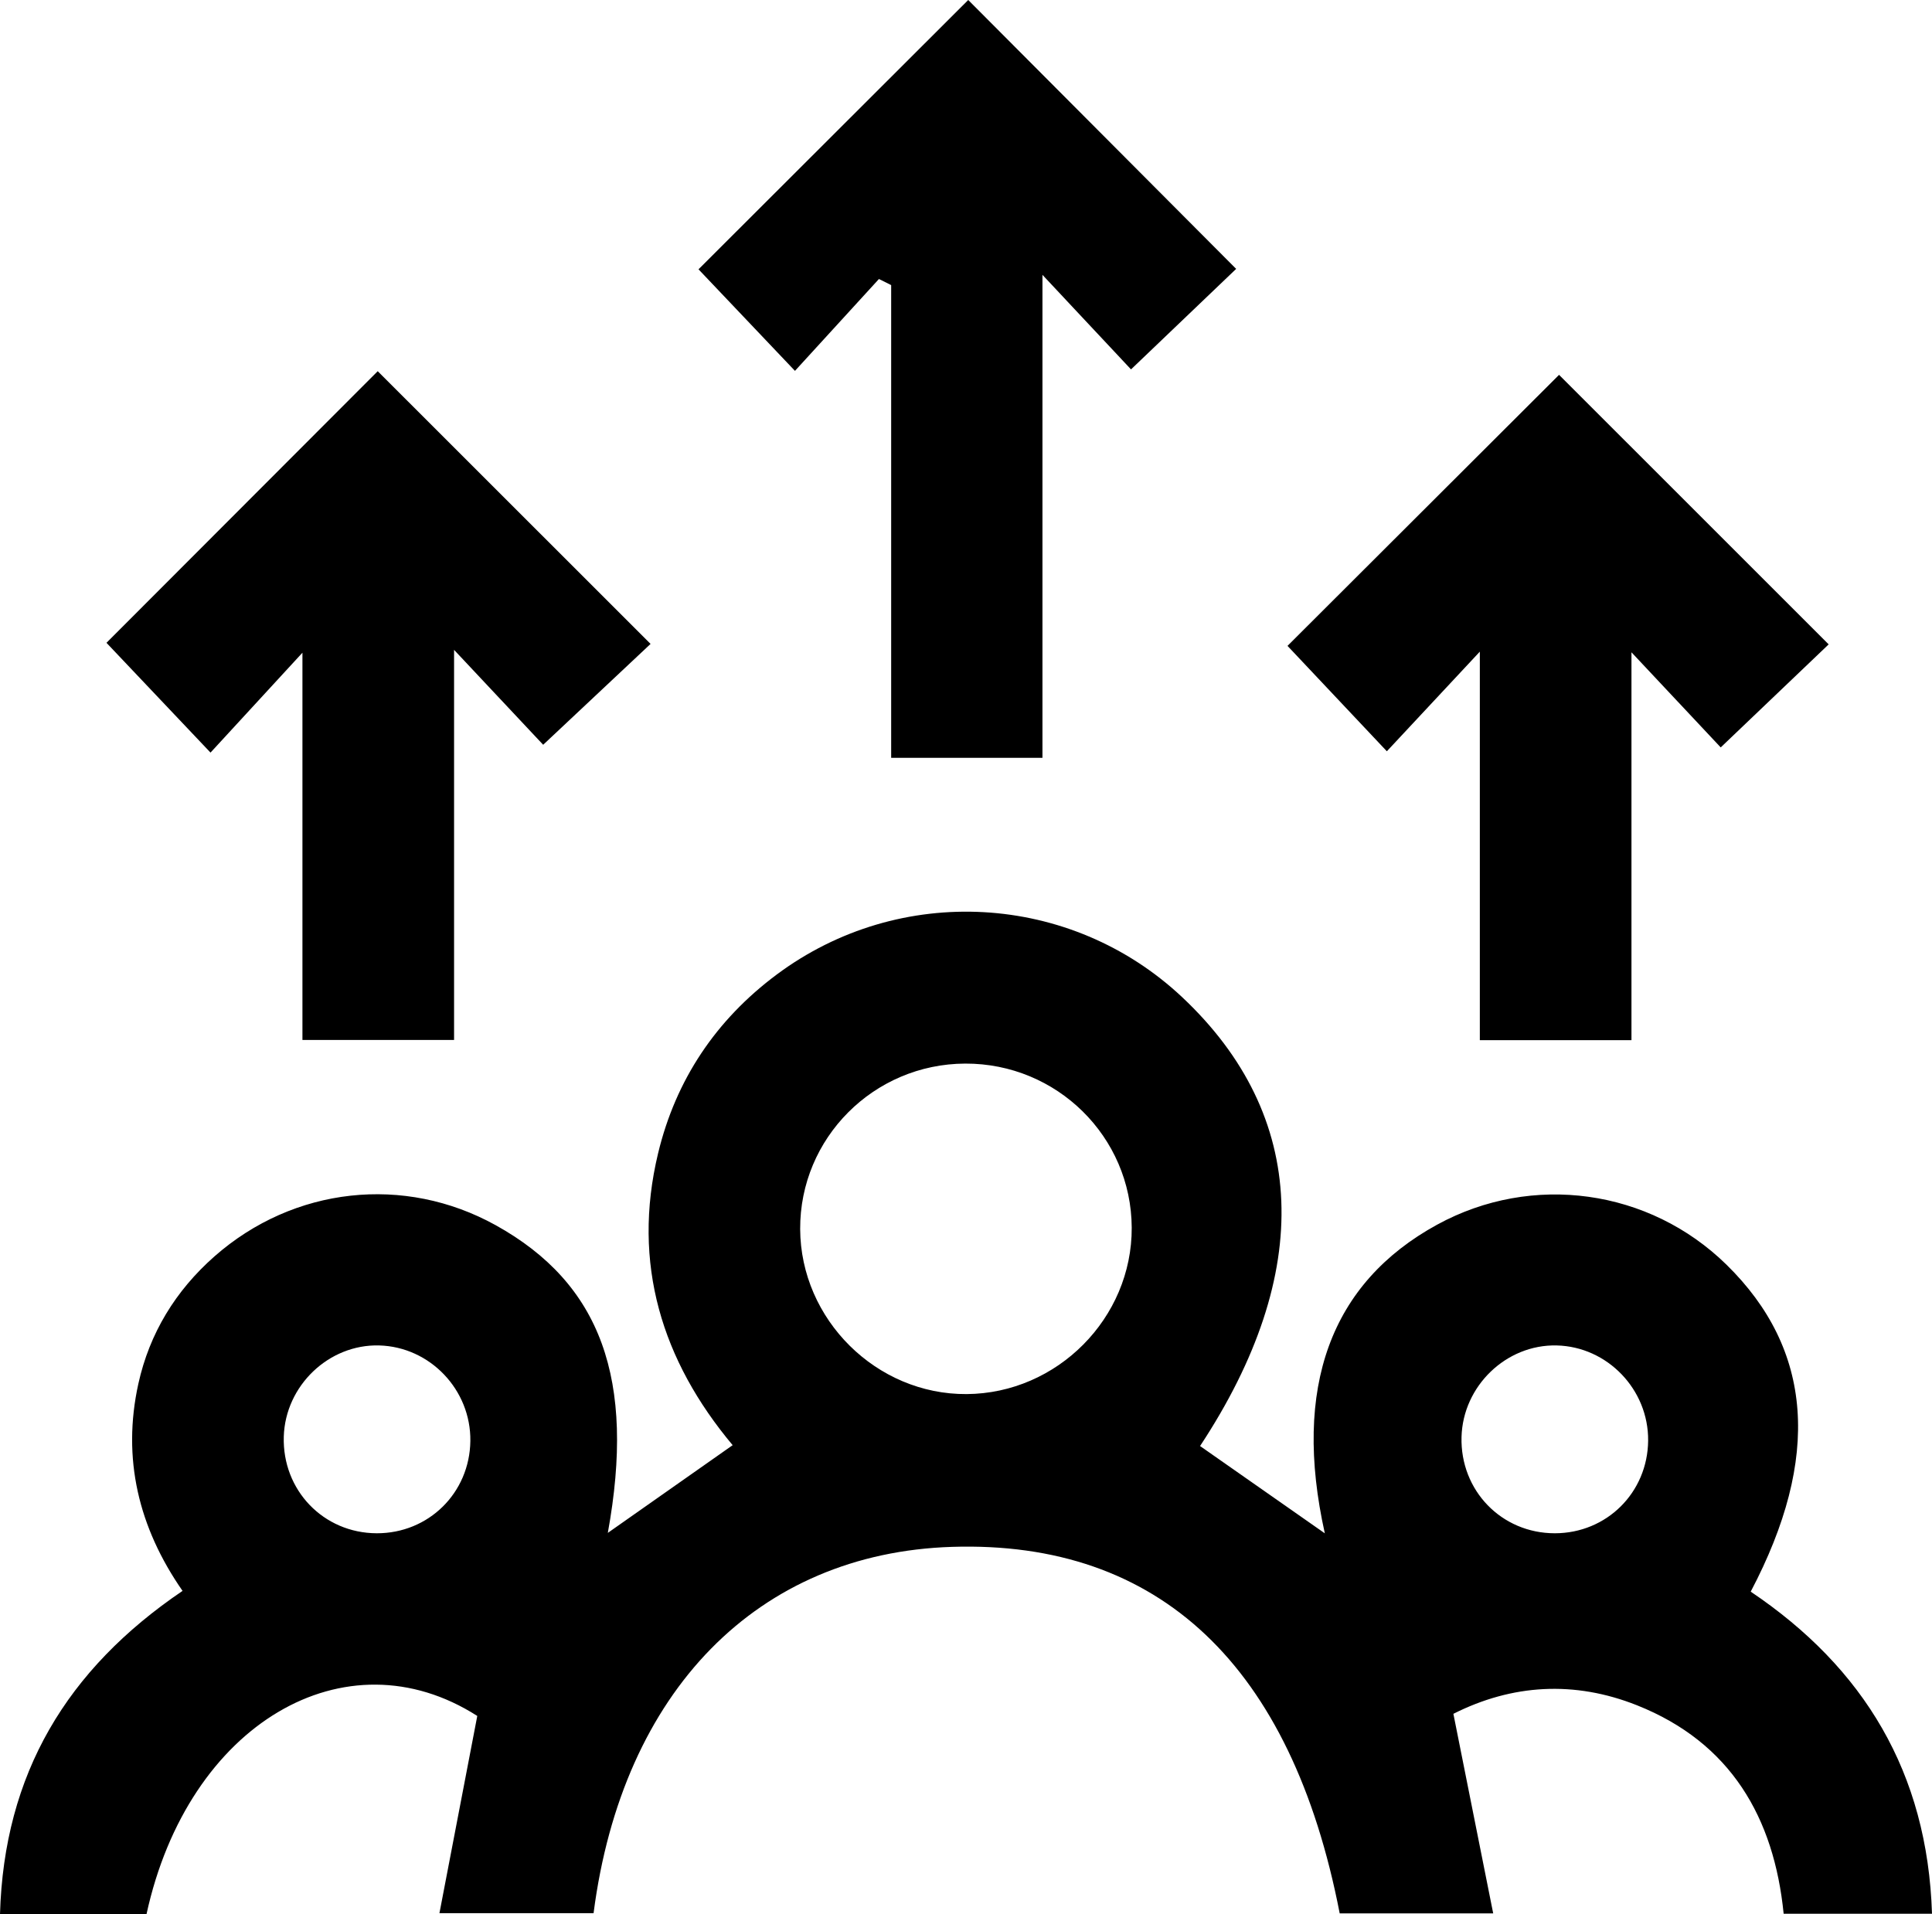 <?xml version="1.0" encoding="utf-8"?>
<!-- Generator: Adobe Illustrator 16.0.0, SVG Export Plug-In . SVG Version: 6.00 Build 0)  -->
<!DOCTYPE svg PUBLIC "-//W3C//DTD SVG 1.1//EN" "http://www.w3.org/Graphics/SVG/1.1/DTD/svg11.dtd">
<svg version="1.1" id="Layer_1" xmlns="http://www.w3.org/2000/svg" xmlns:xlink="http://www.w3.org/1999/xlink" x="0px" y="0px"
	 width="255.869px" height="253.546px" viewBox="0 0 255.869 253.546" enable-background="new 0 0 255.869 253.546"
	 xml:space="preserve">
<g>
	<path fill-rule="evenodd" clip-rule="evenodd" d="M158.934,191.531c5.509,3.855,11.016,7.709,16.522,11.563
		c-4.293-19.311,0.751-33.161,14.888-40.89c12.579-6.876,28.079-4.726,38.319,5.318c11.422,11.202,12.541,25.548,3.197,43.297
		c14.976,10.073,23.415,23.958,24.009,42.664c-6.63,0-12.9,0-19.647,0c-1.271-12.733-7.003-22.668-19.408-27.607
		c-8.308-3.309-16.561-2.797-24.331,1.124c1.757,8.81,3.46,17.343,5.272,26.432c-7.563,0-13.96,0-20.329,0
		c-6.37-32.863-23.912-49.409-51.33-48.546c-25.699,0.809-43.673,19.048-47.484,48.517c-6.323,0-12.705,0-20.413,0
		c1.7-8.863,3.335-17.383,5.011-26.122c-17.414-11.13-38.303,0.99-43.808,26.266c-6.22,0-12.493,0-19.402,0
		c0.53-18.583,8.832-32.427,24.178-42.83c-5.833-8.383-8.036-17.545-5.853-27.439c1.472-6.676,4.931-12.333,10.088-16.873
		c10.467-9.216,25.146-10.828,37.236-4.124c13.949,7.734,18.546,20.448,14.849,40.754c5.296-3.722,10.717-7.53,16.534-11.618
		c-9.353-11.165-13.392-24.046-9.874-38.665c2.341-9.73,7.655-17.66,15.694-23.66c16.31-12.172,38.954-10.887,53.714,2.988
		C173.264,147.775,174.081,168.556,158.934,191.531z M127.833,140.876c-12.114,0.042-21.913,9.866-21.861,21.918
		c0.052,11.977,10.098,21.938,22.044,21.857c12.007-0.08,21.918-10.071,21.866-22.041
		C149.83,150.559,139.965,140.834,127.833,140.876z M62.292,190.866c0.089-6.777-5.337-12.47-12.065-12.658
		c-6.67-0.187-12.44,5.323-12.644,12.073c-0.213,7.098,5.25,12.782,12.307,12.805C56.758,203.106,62.202,197.743,62.292,190.866z
		 M218.275,190.82c0.066-6.771-5.394-12.454-12.113-12.612c-6.675-0.157-12.42,5.369-12.601,12.12
		c-0.189,7.094,5.297,12.759,12.355,12.758C212.781,203.084,218.209,197.698,218.275,190.82z"/>
	<path fill-rule="evenodd" clip-rule="evenodd" d="M116.405,36.955c-3.686,4.032-7.372,8.064-11.122,12.167
		c-4.632-4.877-8.963-9.438-12.774-13.451C104.207,23.99,116.387,11.826,128.229,0c11.226,11.267,23.386,23.472,35.484,35.615
		c-3.996,3.821-8.627,8.248-13.924,13.312c-3.34-3.565-7.13-7.612-11.729-12.522c0,22.063,0,42.806,0,63.971
		c-6.741,0-13.109,0-20.036,0c0-20.885,0-41.75,0-62.614C117.484,37.493,116.945,37.224,116.405,36.955z"/>
	<path fill-rule="evenodd" clip-rule="evenodd" d="M50.024,49.166C61.929,61.067,74.026,73.159,86.16,85.288
		c-4.382,4.116-9.049,8.499-14.224,13.359c-3.243-3.455-7.043-7.503-11.8-12.571c0,18.155,0,34.711,0,51.673
		c-6.762,0-13.143,0-20.082,0c0-16.587,0-33.286,0-51.295c-4.621,5.021-8.366,9.092-12.174,13.23
		c-5.26-5.552-9.671-10.207-13.778-14.542C25.849,73.377,37.938,61.271,50.024,49.166z"/>
	<path fill-rule="evenodd" clip-rule="evenodd" d="M206.478,49.649c11.46,11.458,23.558,23.553,35.706,35.7
		c-4.371,4.173-9.003,8.594-14.297,13.647c-3.424-3.648-7.219-7.692-11.82-12.597c0,17.867,0,34.429,0,51.372
		c-6.76,0-13.139,0-20.082,0c0-16.653,0-33.346,0-51.459c-4.718,5.056-8.496,9.105-12.314,13.196
		c-5.017-5.322-9.331-9.9-13.157-13.96C182.153,73.929,194.336,61.769,206.478,49.649z"/>
</g>
</svg>

